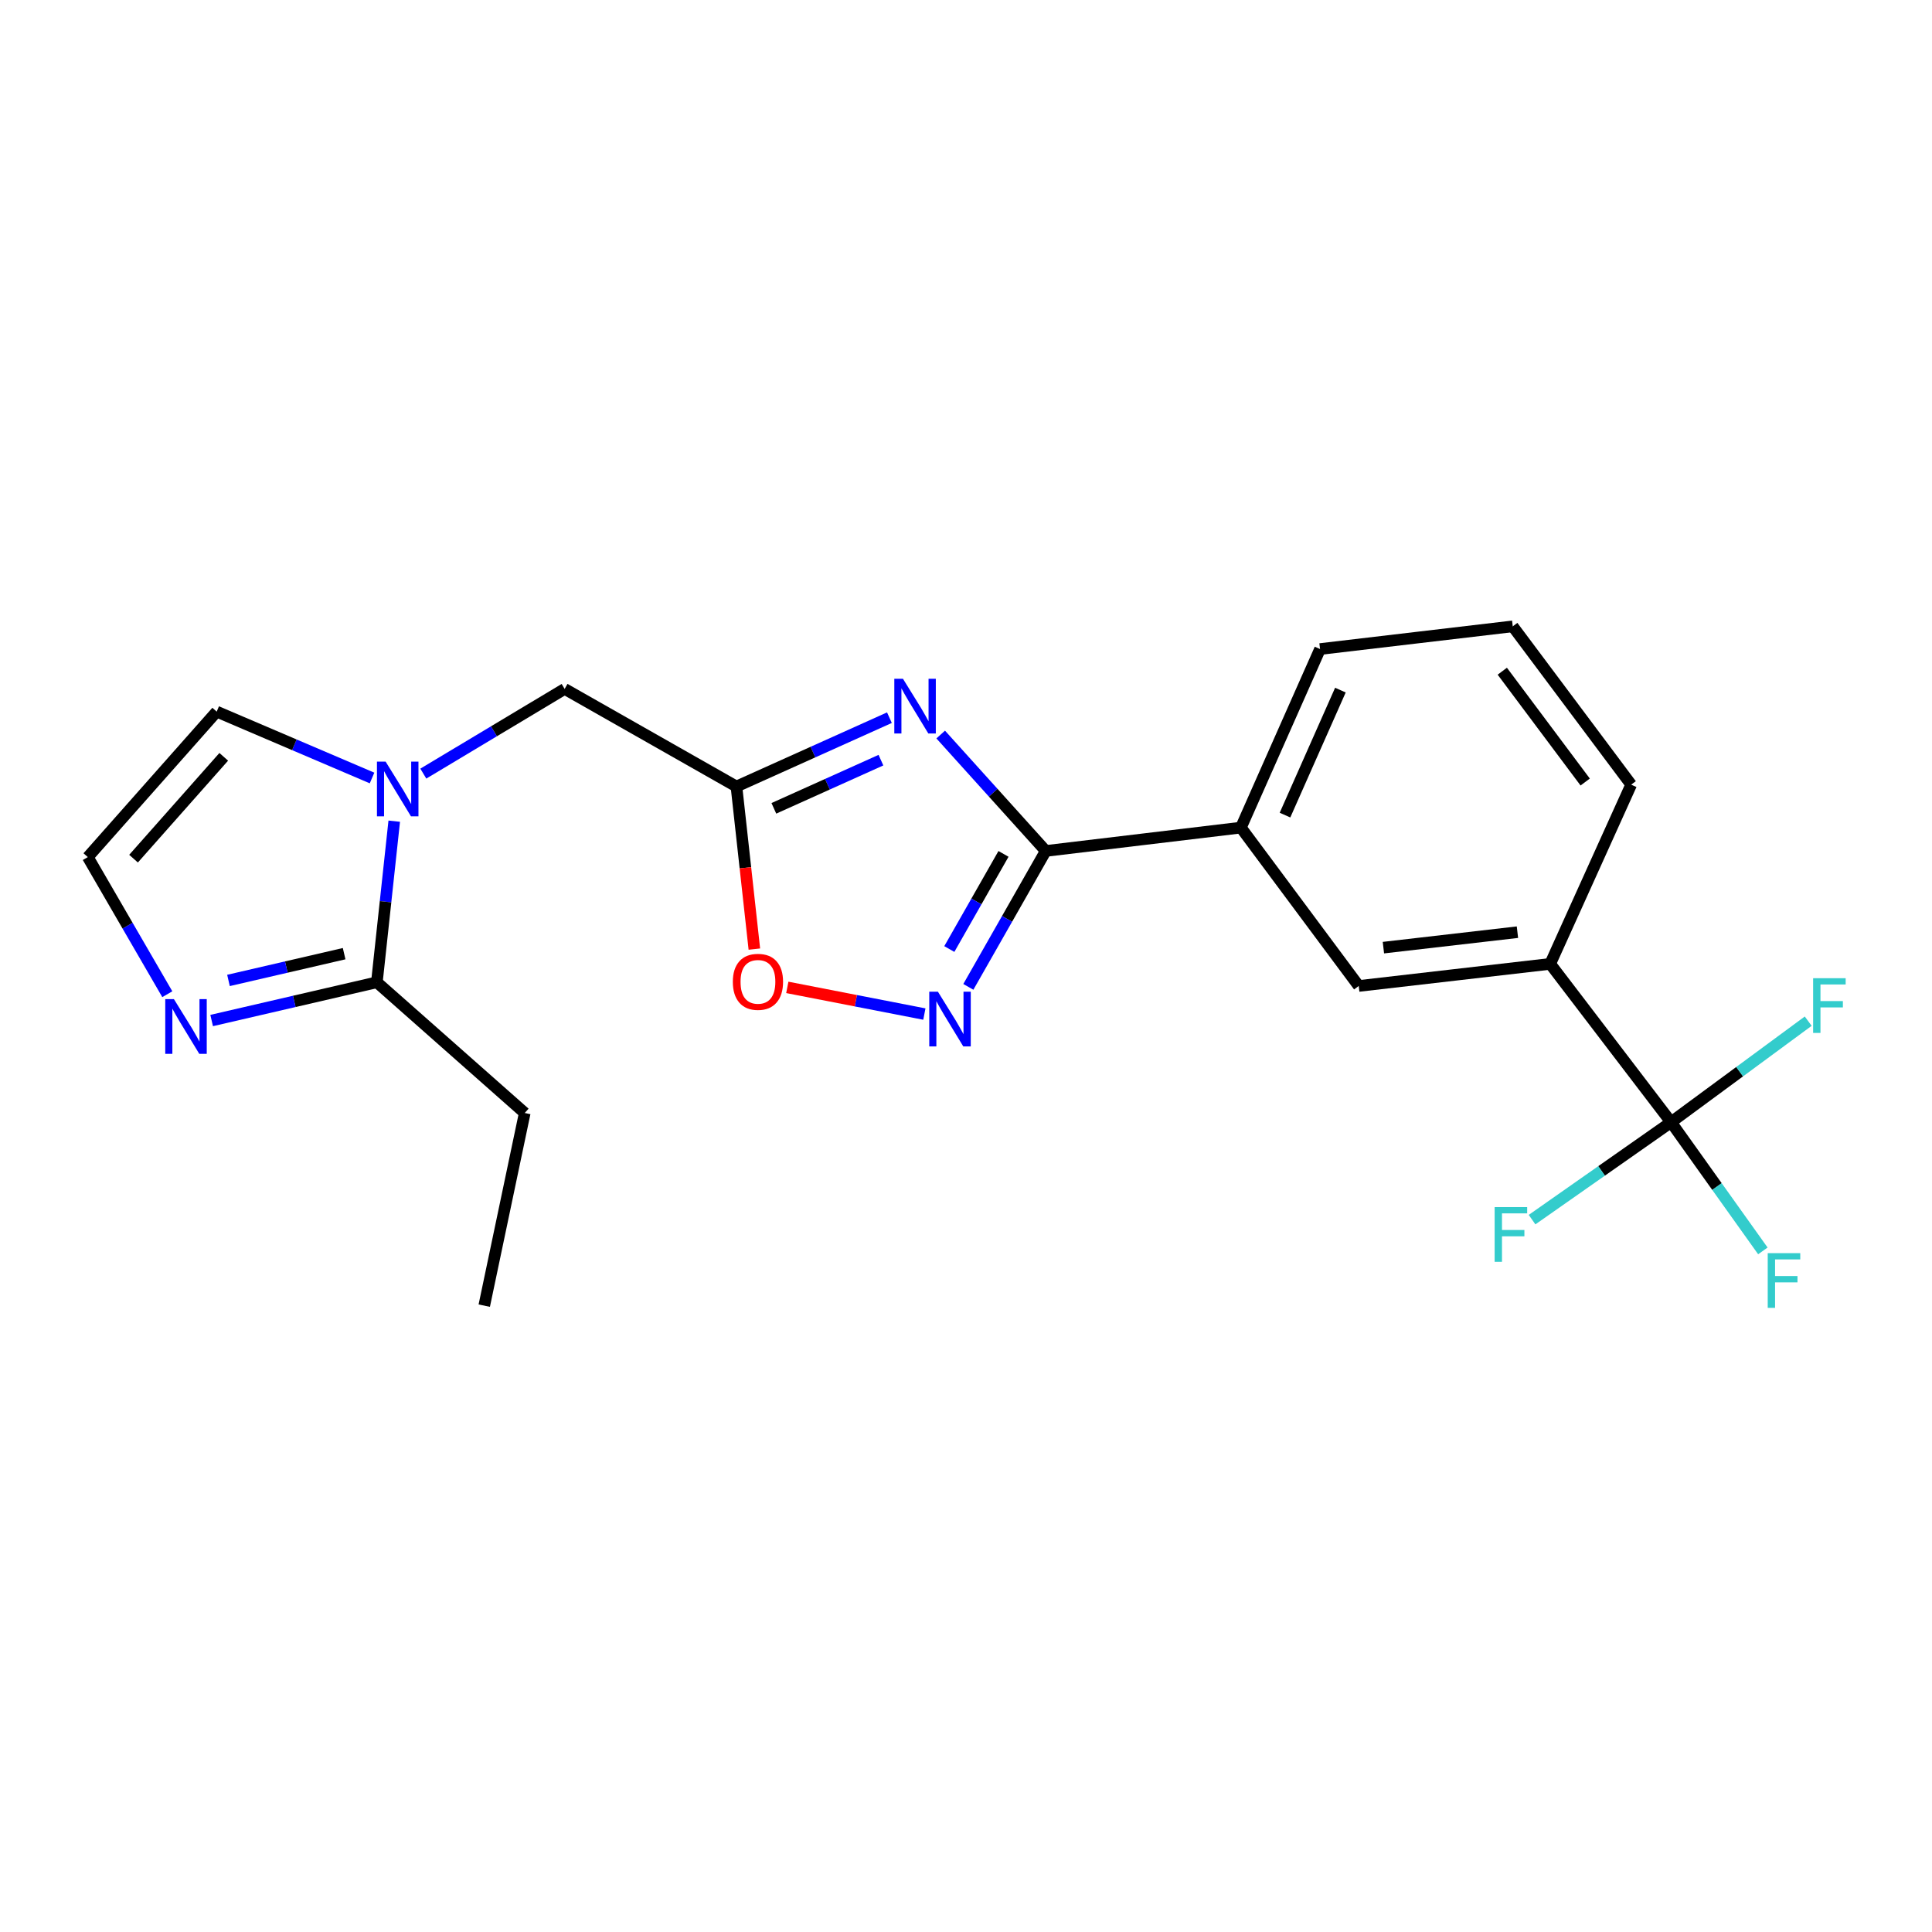 <?xml version='1.0' encoding='iso-8859-1'?>
<svg version='1.1' baseProfile='full'
              xmlns='http://www.w3.org/2000/svg'
                      xmlns:rdkit='http://www.rdkit.org/xml'
                      xmlns:xlink='http://www.w3.org/1999/xlink'
                  xml:space='preserve'
width='1000px' height='1000px' viewBox='0 0 1000 1000'>
<!-- END OF HEADER -->
<rect style='opacity:1.0;fill:#FFFFFF;stroke:none' width='1000' height='1000' x='0' y='0'> </rect>
<path class='bond-0' d='M 486.901,380.194 L 514.088,410.323' style='fill:none;fill-rule:evenodd;stroke:#0000FF;stroke-width:6px;stroke-linecap:butt;stroke-linejoin:miter;stroke-opacity:1' />
<path class='bond-0' d='M 514.088,410.323 L 541.275,440.452' style='fill:none;fill-rule:evenodd;stroke:#000000;stroke-width:6px;stroke-linecap:butt;stroke-linejoin:miter;stroke-opacity:1' />
<path class='bond-1' d='M 460.362,371.468 L 420.772,389.283' style='fill:none;fill-rule:evenodd;stroke:#0000FF;stroke-width:6px;stroke-linecap:butt;stroke-linejoin:miter;stroke-opacity:1' />
<path class='bond-1' d='M 420.772,389.283 L 381.182,407.099' style='fill:none;fill-rule:evenodd;stroke:#000000;stroke-width:6px;stroke-linecap:butt;stroke-linejoin:miter;stroke-opacity:1' />
<path class='bond-1' d='M 455.974,393.453 L 428.26,405.924' style='fill:none;fill-rule:evenodd;stroke:#0000FF;stroke-width:6px;stroke-linecap:butt;stroke-linejoin:miter;stroke-opacity:1' />
<path class='bond-1' d='M 428.26,405.924 L 400.547,418.395' style='fill:none;fill-rule:evenodd;stroke:#000000;stroke-width:6px;stroke-linecap:butt;stroke-linejoin:miter;stroke-opacity:1' />
<path class='bond-2' d='M 541.275,440.452 L 521.244,475.626' style='fill:none;fill-rule:evenodd;stroke:#000000;stroke-width:6px;stroke-linecap:butt;stroke-linejoin:miter;stroke-opacity:1' />
<path class='bond-2' d='M 521.244,475.626 L 501.212,510.8' style='fill:none;fill-rule:evenodd;stroke:#0000FF;stroke-width:6px;stroke-linecap:butt;stroke-linejoin:miter;stroke-opacity:1' />
<path class='bond-2' d='M 519.409,441.974 L 505.387,466.595' style='fill:none;fill-rule:evenodd;stroke:#000000;stroke-width:6px;stroke-linecap:butt;stroke-linejoin:miter;stroke-opacity:1' />
<path class='bond-2' d='M 505.387,466.595 L 491.365,491.217' style='fill:none;fill-rule:evenodd;stroke:#0000FF;stroke-width:6px;stroke-linecap:butt;stroke-linejoin:miter;stroke-opacity:1' />
<path class='bond-9' d='M 541.275,440.452 L 642.286,428.368' style='fill:none;fill-rule:evenodd;stroke:#000000;stroke-width:6px;stroke-linecap:butt;stroke-linejoin:miter;stroke-opacity:1' />
<path class='bond-6' d='M 381.182,407.099 L 385.819,449.174' style='fill:none;fill-rule:evenodd;stroke:#000000;stroke-width:6px;stroke-linecap:butt;stroke-linejoin:miter;stroke-opacity:1' />
<path class='bond-6' d='M 385.819,449.174 L 390.455,491.25' style='fill:none;fill-rule:evenodd;stroke:#FF0000;stroke-width:6px;stroke-linecap:butt;stroke-linejoin:miter;stroke-opacity:1' />
<path class='bond-8' d='M 381.182,407.099 L 292.255,356.583' style='fill:none;fill-rule:evenodd;stroke:#000000;stroke-width:6px;stroke-linecap:butt;stroke-linejoin:miter;stroke-opacity:1' />
<path class='bond-22' d='M 478.451,524.879 L 442.979,517.974' style='fill:none;fill-rule:evenodd;stroke:#0000FF;stroke-width:6px;stroke-linecap:butt;stroke-linejoin:miter;stroke-opacity:1' />
<path class='bond-22' d='M 442.979,517.974 L 407.507,511.068' style='fill:none;fill-rule:evenodd;stroke:#FF0000;stroke-width:6px;stroke-linecap:butt;stroke-linejoin:miter;stroke-opacity:1' />
<path class='bond-3' d='M 219.11,400.42 L 255.683,378.502' style='fill:none;fill-rule:evenodd;stroke:#0000FF;stroke-width:6px;stroke-linecap:butt;stroke-linejoin:miter;stroke-opacity:1' />
<path class='bond-3' d='M 255.683,378.502 L 292.255,356.583' style='fill:none;fill-rule:evenodd;stroke:#000000;stroke-width:6px;stroke-linecap:butt;stroke-linejoin:miter;stroke-opacity:1' />
<path class='bond-5' d='M 204.054,425.042 L 199.56,466.733' style='fill:none;fill-rule:evenodd;stroke:#0000FF;stroke-width:6px;stroke-linecap:butt;stroke-linejoin:miter;stroke-opacity:1' />
<path class='bond-5' d='M 199.56,466.733 L 195.065,508.424' style='fill:none;fill-rule:evenodd;stroke:#000000;stroke-width:6px;stroke-linecap:butt;stroke-linejoin:miter;stroke-opacity:1' />
<path class='bond-13' d='M 192.565,402.689 L 152.362,385.511' style='fill:none;fill-rule:evenodd;stroke:#0000FF;stroke-width:6px;stroke-linecap:butt;stroke-linejoin:miter;stroke-opacity:1' />
<path class='bond-13' d='M 152.362,385.511 L 112.16,368.333' style='fill:none;fill-rule:evenodd;stroke:#000000;stroke-width:6px;stroke-linecap:butt;stroke-linejoin:miter;stroke-opacity:1' />
<path class='bond-4' d='M 864.939,580.847 L 802.38,498.905' style='fill:none;fill-rule:evenodd;stroke:#000000;stroke-width:6px;stroke-linecap:butt;stroke-linejoin:miter;stroke-opacity:1' />
<path class='bond-14' d='M 864.939,580.847 L 888.698,614.153' style='fill:none;fill-rule:evenodd;stroke:#000000;stroke-width:6px;stroke-linecap:butt;stroke-linejoin:miter;stroke-opacity:1' />
<path class='bond-14' d='M 888.698,614.153 L 912.456,647.459' style='fill:none;fill-rule:evenodd;stroke:#33CCCC;stroke-width:6px;stroke-linecap:butt;stroke-linejoin:miter;stroke-opacity:1' />
<path class='bond-15' d='M 864.939,580.847 L 828.967,606.064' style='fill:none;fill-rule:evenodd;stroke:#000000;stroke-width:6px;stroke-linecap:butt;stroke-linejoin:miter;stroke-opacity:1' />
<path class='bond-15' d='M 828.967,606.064 L 792.995,631.28' style='fill:none;fill-rule:evenodd;stroke:#33CCCC;stroke-width:6px;stroke-linecap:butt;stroke-linejoin:miter;stroke-opacity:1' />
<path class='bond-16' d='M 864.939,580.847 L 900.433,554.701' style='fill:none;fill-rule:evenodd;stroke:#000000;stroke-width:6px;stroke-linecap:butt;stroke-linejoin:miter;stroke-opacity:1' />
<path class='bond-16' d='M 900.433,554.701 L 935.927,528.555' style='fill:none;fill-rule:evenodd;stroke:#33CCCC;stroke-width:6px;stroke-linecap:butt;stroke-linejoin:miter;stroke-opacity:1' />
<path class='bond-7' d='M 195.065,508.424 L 152.308,518.323' style='fill:none;fill-rule:evenodd;stroke:#000000;stroke-width:6px;stroke-linecap:butt;stroke-linejoin:miter;stroke-opacity:1' />
<path class='bond-7' d='M 152.308,518.323 L 109.55,528.222' style='fill:none;fill-rule:evenodd;stroke:#0000FF;stroke-width:6px;stroke-linecap:butt;stroke-linejoin:miter;stroke-opacity:1' />
<path class='bond-7' d='M 178.123,493.616 L 148.192,500.545' style='fill:none;fill-rule:evenodd;stroke:#000000;stroke-width:6px;stroke-linecap:butt;stroke-linejoin:miter;stroke-opacity:1' />
<path class='bond-7' d='M 148.192,500.545 L 118.261,507.474' style='fill:none;fill-rule:evenodd;stroke:#0000FF;stroke-width:6px;stroke-linecap:butt;stroke-linejoin:miter;stroke-opacity:1' />
<path class='bond-17' d='M 195.065,508.424 L 271.605,576.083' style='fill:none;fill-rule:evenodd;stroke:#000000;stroke-width:6px;stroke-linecap:butt;stroke-linejoin:miter;stroke-opacity:1' />
<path class='bond-23' d='M 86.597,514.602 L 66.026,479.118' style='fill:none;fill-rule:evenodd;stroke:#0000FF;stroke-width:6px;stroke-linecap:butt;stroke-linejoin:miter;stroke-opacity:1' />
<path class='bond-23' d='M 66.026,479.118 L 45.455,443.635' style='fill:none;fill-rule:evenodd;stroke:#000000;stroke-width:6px;stroke-linecap:butt;stroke-linejoin:miter;stroke-opacity:1' />
<path class='bond-11' d='M 642.286,428.368 L 703.274,510.34' style='fill:none;fill-rule:evenodd;stroke:#000000;stroke-width:6px;stroke-linecap:butt;stroke-linejoin:miter;stroke-opacity:1' />
<path class='bond-19' d='M 642.286,428.368 L 683.253,335.943' style='fill:none;fill-rule:evenodd;stroke:#000000;stroke-width:6px;stroke-linecap:butt;stroke-linejoin:miter;stroke-opacity:1' />
<path class='bond-19' d='M 665.114,421.898 L 693.79,357.201' style='fill:none;fill-rule:evenodd;stroke:#000000;stroke-width:6px;stroke-linecap:butt;stroke-linejoin:miter;stroke-opacity:1' />
<path class='bond-10' d='M 802.38,498.905 L 703.274,510.34' style='fill:none;fill-rule:evenodd;stroke:#000000;stroke-width:6px;stroke-linecap:butt;stroke-linejoin:miter;stroke-opacity:1' />
<path class='bond-10' d='M 785.422,482.493 L 716.049,490.498' style='fill:none;fill-rule:evenodd;stroke:#000000;stroke-width:6px;stroke-linecap:butt;stroke-linejoin:miter;stroke-opacity:1' />
<path class='bond-24' d='M 802.38,498.905 L 844.299,406.136' style='fill:none;fill-rule:evenodd;stroke:#000000;stroke-width:6px;stroke-linecap:butt;stroke-linejoin:miter;stroke-opacity:1' />
<path class='bond-12' d='M 45.455,443.635 L 112.16,368.333' style='fill:none;fill-rule:evenodd;stroke:#000000;stroke-width:6px;stroke-linecap:butt;stroke-linejoin:miter;stroke-opacity:1' />
<path class='bond-12' d='M 69.12,444.439 L 115.813,391.728' style='fill:none;fill-rule:evenodd;stroke:#000000;stroke-width:6px;stroke-linecap:butt;stroke-linejoin:miter;stroke-opacity:1' />
<path class='bond-21' d='M 271.605,576.083 L 250.65,675.807' style='fill:none;fill-rule:evenodd;stroke:#000000;stroke-width:6px;stroke-linecap:butt;stroke-linejoin:miter;stroke-opacity:1' />
<path class='bond-18' d='M 844.299,406.136 L 782.997,324.193' style='fill:none;fill-rule:evenodd;stroke:#000000;stroke-width:6px;stroke-linecap:butt;stroke-linejoin:miter;stroke-opacity:1' />
<path class='bond-18' d='M 820.492,404.775 L 777.581,347.416' style='fill:none;fill-rule:evenodd;stroke:#000000;stroke-width:6px;stroke-linecap:butt;stroke-linejoin:miter;stroke-opacity:1' />
<path class='bond-20' d='M 683.253,335.943 L 782.997,324.193' style='fill:none;fill-rule:evenodd;stroke:#000000;stroke-width:6px;stroke-linecap:butt;stroke-linejoin:miter;stroke-opacity:1' />
<path  class='atom-0' d='M 467.377 351.334
L 476.657 366.334
Q 477.577 367.814, 479.057 370.494
Q 480.537 373.174, 480.617 373.334
L 480.617 351.334
L 484.377 351.334
L 484.377 379.654
L 480.497 379.654
L 470.537 363.254
Q 469.377 361.334, 468.137 359.134
Q 466.937 356.934, 466.577 356.254
L 466.577 379.654
L 462.897 379.654
L 462.897 351.334
L 467.377 351.334
' fill='#0000FF'/>
<path  class='atom-3' d='M 485.463 513.303
L 494.743 528.303
Q 495.663 529.783, 497.143 532.463
Q 498.623 535.143, 498.703 535.303
L 498.703 513.303
L 502.463 513.303
L 502.463 541.623
L 498.583 541.623
L 488.623 525.223
Q 487.463 523.303, 486.223 521.103
Q 485.023 518.903, 484.663 518.223
L 484.663 541.623
L 480.983 541.623
L 480.983 513.303
L 485.463 513.303
' fill='#0000FF'/>
<path  class='atom-4' d='M 199.592 394.206
L 208.872 409.206
Q 209.792 410.686, 211.272 413.366
Q 212.752 416.046, 212.832 416.206
L 212.832 394.206
L 216.592 394.206
L 216.592 422.526
L 212.712 422.526
L 202.752 406.126
Q 201.592 404.206, 200.352 402.006
Q 199.152 399.806, 198.792 399.126
L 198.792 422.526
L 195.112 422.526
L 195.112 394.206
L 199.592 394.206
' fill='#0000FF'/>
<path  class='atom-7' d='M 379.313 508.19
Q 379.313 501.39, 382.673 497.59
Q 386.033 493.79, 392.313 493.79
Q 398.593 493.79, 401.953 497.59
Q 405.313 501.39, 405.313 508.19
Q 405.313 515.07, 401.913 518.99
Q 398.513 522.87, 392.313 522.87
Q 386.073 522.87, 382.673 518.99
Q 379.313 515.11, 379.313 508.19
M 392.313 519.67
Q 396.633 519.67, 398.953 516.79
Q 401.313 513.87, 401.313 508.19
Q 401.313 502.63, 398.953 499.83
Q 396.633 496.99, 392.313 496.99
Q 387.993 496.99, 385.633 499.79
Q 383.313 502.59, 383.313 508.19
Q 383.313 513.91, 385.633 516.79
Q 387.993 519.67, 392.313 519.67
' fill='#FF0000'/>
<path  class='atom-8' d='M 90.014 517.135
L 99.294 532.135
Q 100.214 533.615, 101.694 536.295
Q 103.174 538.975, 103.254 539.135
L 103.254 517.135
L 107.014 517.135
L 107.014 545.455
L 103.134 545.455
L 93.174 529.055
Q 92.014 527.135, 90.774 524.935
Q 89.574 522.735, 89.214 522.055
L 89.214 545.455
L 85.534 545.455
L 85.534 517.135
L 90.014 517.135
' fill='#0000FF'/>
<path  class='atom-15' d='M 914.972 648.63
L 931.812 648.63
L 931.812 651.87
L 918.772 651.87
L 918.772 660.47
L 930.372 660.47
L 930.372 663.75
L 918.772 663.75
L 918.772 676.95
L 914.972 676.95
L 914.972 648.63
' fill='#33CCCC'/>
<path  class='atom-16' d='M 773.624 624.796
L 790.464 624.796
L 790.464 628.036
L 777.424 628.036
L 777.424 636.636
L 789.024 636.636
L 789.024 639.916
L 777.424 639.916
L 777.424 653.116
L 773.624 653.116
L 773.624 624.796
' fill='#33CCCC'/>
<path  class='atom-17' d='M 938.471 506.318
L 955.311 506.318
L 955.311 509.558
L 942.271 509.558
L 942.271 518.158
L 953.871 518.158
L 953.871 521.438
L 942.271 521.438
L 942.271 534.638
L 938.471 534.638
L 938.471 506.318
' fill='#33CCCC'/>
</svg>
